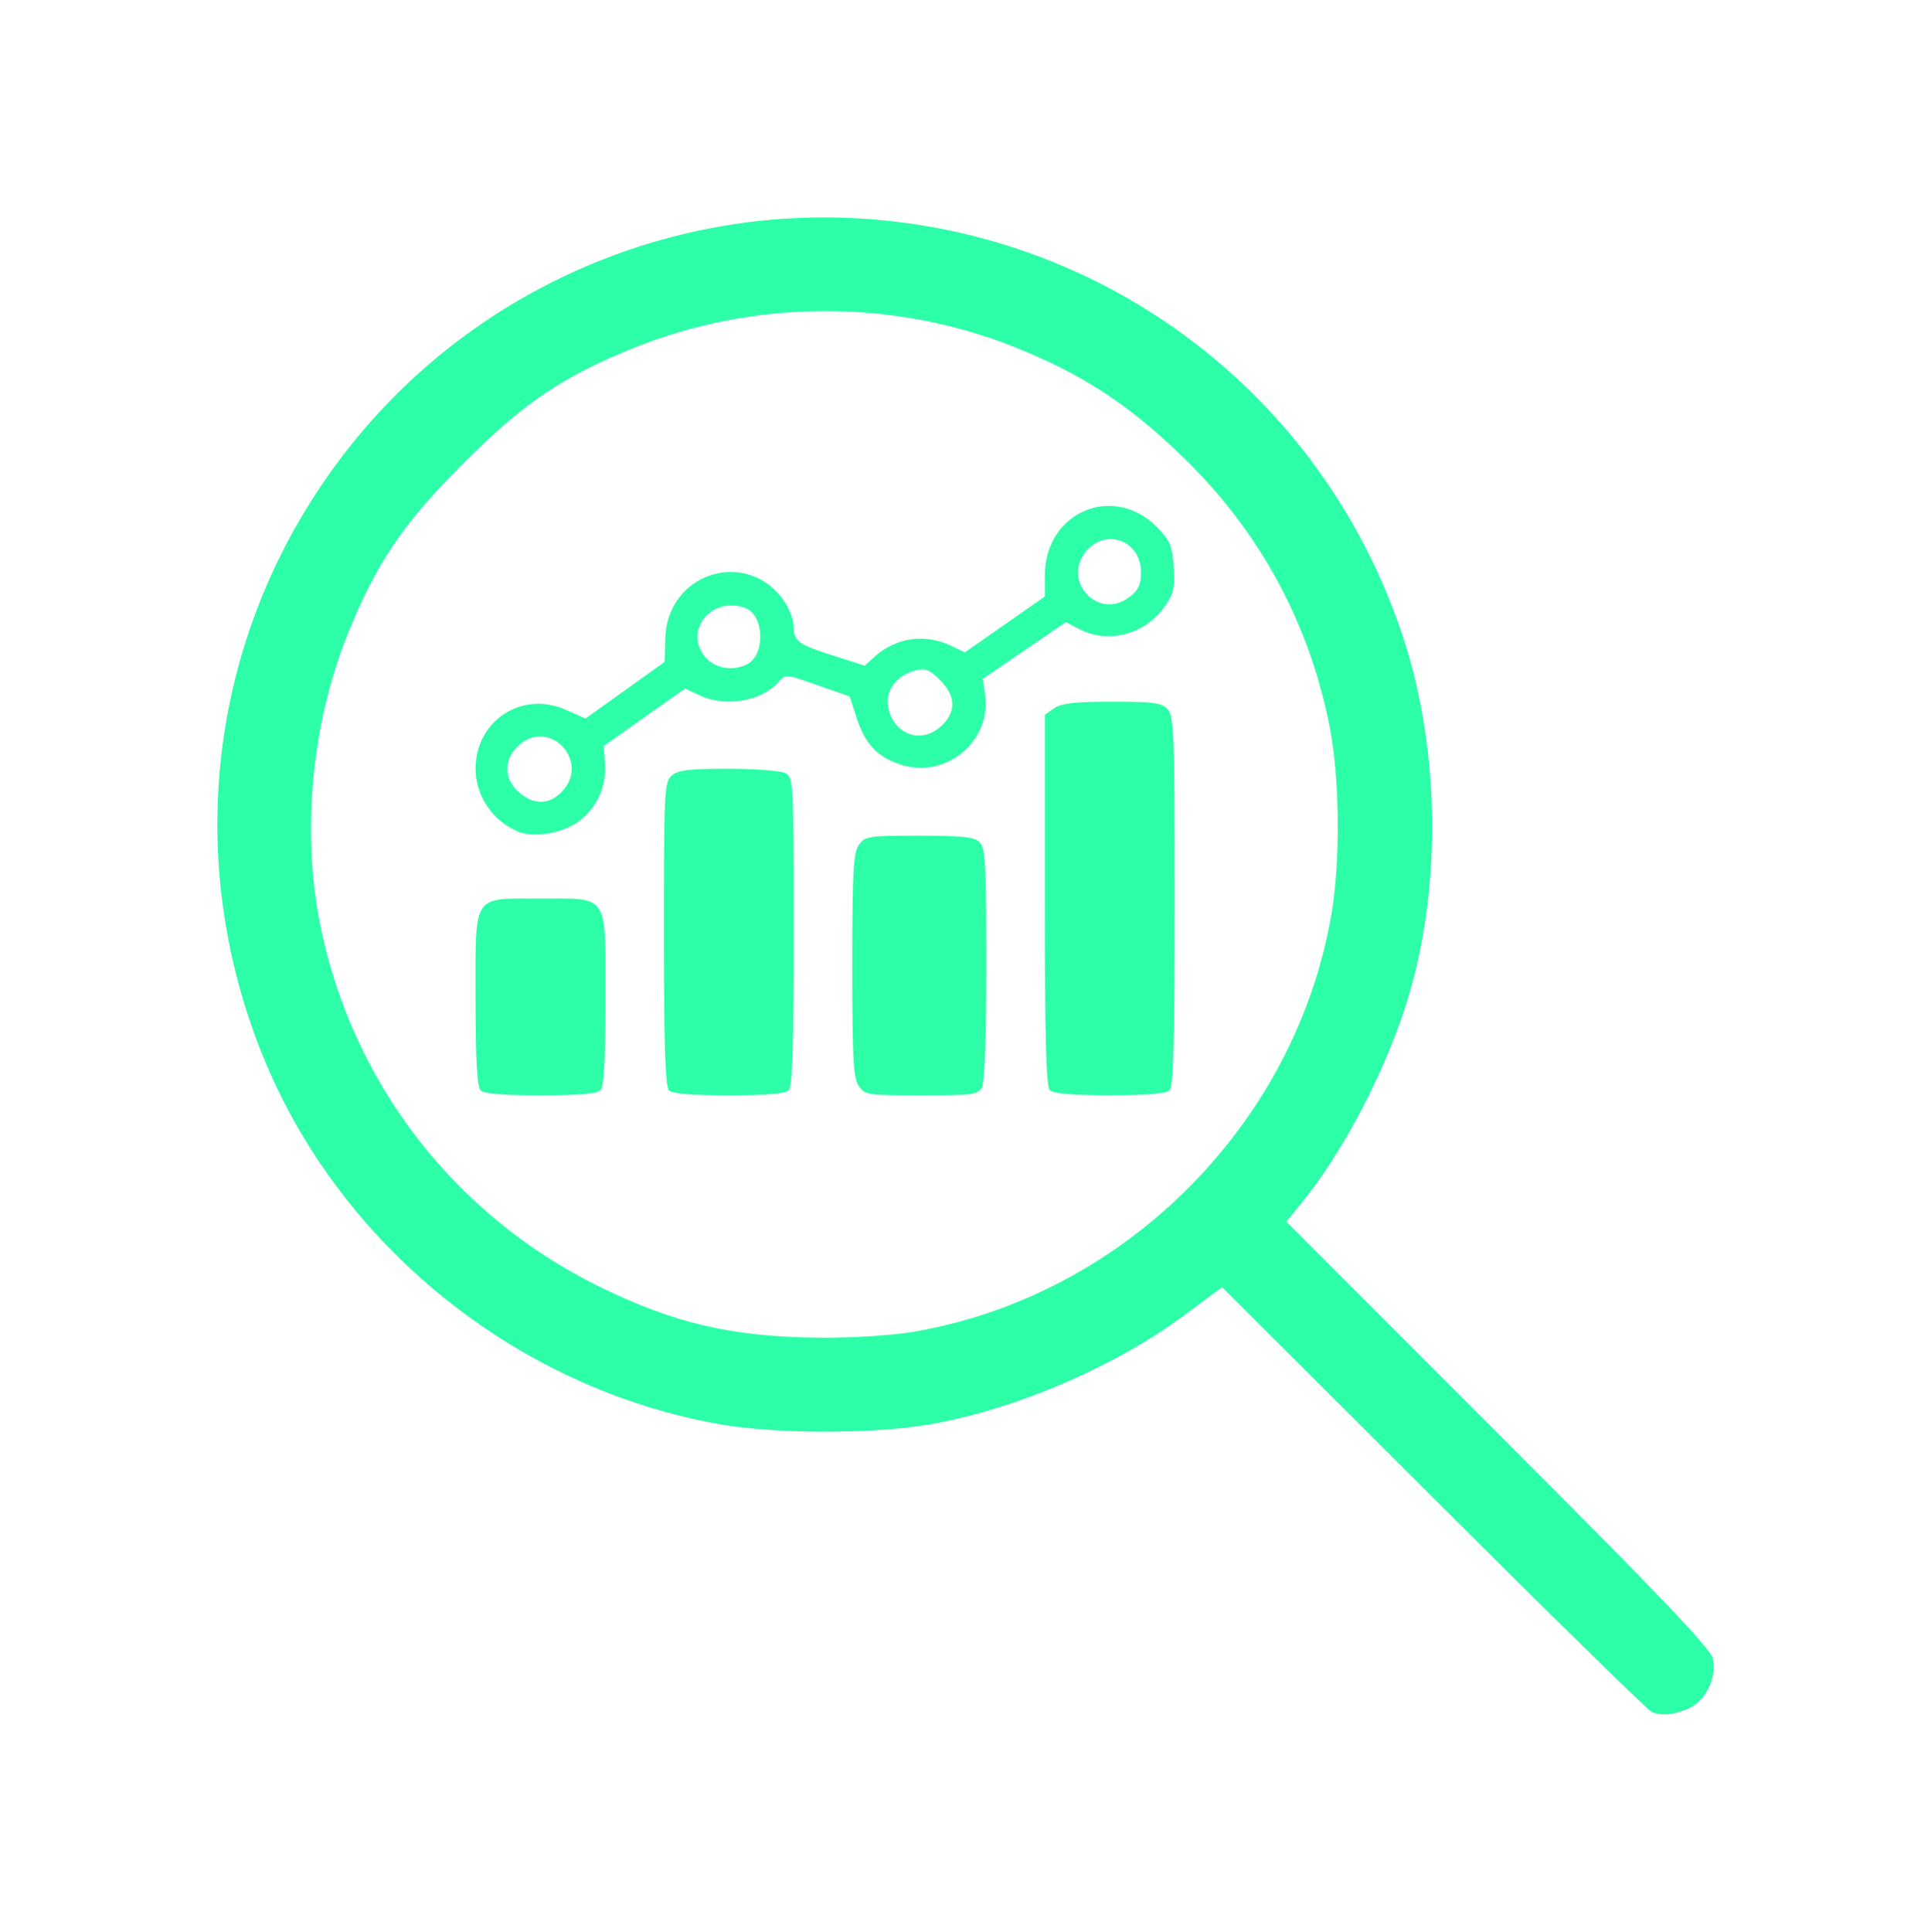 <?xml version="1.0" encoding="UTF-8" standalone="no"?>
<!-- Created with Inkscape (http://www.inkscape.org/) -->

<svg
   width="19.518mm"
   height="19.523mm"
   viewBox="0 0 19.518 19.523"
   version="1.1"
   id="svg5"
   xml:space="preserve"
   inkscape:version="1.2.1 (9c6d41e410, 2022-07-14)"
   sodipodi:docname="pagina preliminar.svg"
   xmlns:inkscape="http://www.inkscape.org/namespaces/inkscape"
   xmlns:sodipodi="http://sodipodi.sourceforge.net/DTD/sodipodi-0.dtd"
   xmlns="http://www.w3.org/2000/svg"
   xmlns:svg="http://www.w3.org/2000/svg"><sodipodi:namedview
     id="namedview7"
     pagecolor="#505050"
     bordercolor="#ffffff"
     borderopacity="1"
     inkscape:showpageshadow="0"
     inkscape:pageopacity="0"
     inkscape:pagecheckerboard="1"
     inkscape:deskcolor="#505050"
     inkscape:document-units="mm"
     showgrid="false"
     inkscape:zoom="0.91923882"
     inkscape:cx="-360.08053"
     inkscape:cy="907.27239"
     inkscape:window-width="1600"
     inkscape:window-height="837"
     inkscape:window-x="-8"
     inkscape:window-y="-8"
     inkscape:window-maximized="1"
     inkscape:current-layer="layer1"
     showguides="false" /><defs
     id="defs2"><filter
       inkscape:collect="always"
       style="color-interpolation-filters:sRGB"
       id="filter48216"
       x="-0.145"
       y="-0.145"
       width="1.29"
       height="1.29"><feGaussianBlur
         inkscape:collect="always"
         stdDeviation="0.915"
         id="feGaussianBlur48218" /></filter></defs><g
     inkscape:label="Layer 1"
     inkscape:groupmode="layer"
     id="layer1"
     transform="translate(128.97,-245.634)"><g
       id="g50959"><path
         style="fill:#2cffa7;fill-opacity:0.3;stroke-width:0.042;filter:url(#filter48216)"
         d="m -112.273,262.937 c -0.035,-0.012 -1.027,-0.984 -2.204,-2.159 l -2.141,-2.136 -0.376,0.28 c -0.702,0.522 -1.711,0.956 -2.577,1.107 -0.567,0.099 -1.548,0.099 -2.115,1.2e-4 -2.061,-0.359 -3.861,-1.813 -4.635,-3.743 -0.838,-2.088 -0.496,-4.414 0.906,-6.163 1.274,-1.589 3.272,-2.445 5.301,-2.269 2.464,0.214 4.545,1.86 5.323,4.211 0.389,1.176 0.395,2.625 0.016,3.772 -0.23,0.696 -0.642,1.469 -1.044,1.96 l -0.15,0.183 2.143,2.144 c 1.655,1.656 2.149,2.174 2.169,2.274 0.04,0.201 -0.077,0.432 -0.254,0.506 -0.152,0.063 -0.251,0.072 -0.363,0.033 z m -7.463,-3.843 c 2.129,-0.363 3.862,-2.096 4.225,-4.225 0.09,-0.53 0.083,-1.364 -0.016,-1.876 -0.208,-1.071 -0.719,-2.006 -1.511,-2.765 -0.546,-0.523 -1.009,-0.822 -1.693,-1.093 -1.216,-0.482 -2.621,-0.476 -3.837,0.016 -0.718,0.29 -1.112,0.557 -1.72,1.166 -0.609,0.609 -0.875,1.002 -1.166,1.72 -0.368,0.911 -0.471,2.008 -0.277,2.958 0.323,1.586 1.358,2.924 2.813,3.64 0.767,0.377 1.355,0.513 2.251,0.519 0.32,0.002 0.714,-0.023 0.931,-0.06 z m -4.376,-2.441 c -0.036,-0.036 -0.051,-0.302 -0.051,-0.928 0,-1.072 -0.041,-1.009 0.656,-1.009 0.697,0 0.656,-0.063 0.656,1.009 0,0.626 -0.015,0.892 -0.051,0.928 -0.034,0.034 -0.23,0.051 -0.605,0.051 -0.375,0 -0.571,-0.017 -0.605,-0.051 z m 1.904,0 c -0.037,-0.037 -0.051,-0.447 -0.051,-1.58 0,-1.428 0.004,-1.534 0.077,-1.599 0.063,-0.057 0.171,-0.07 0.574,-0.07 0.273,0 0.533,0.02 0.578,0.044 0.079,0.042 0.082,0.105 0.082,1.599 0,1.153 -0.013,1.569 -0.051,1.606 -0.034,0.034 -0.23,0.051 -0.605,0.051 -0.375,0 -0.571,-0.017 -0.605,-0.051 z m 1.919,-0.043 c -0.056,-0.079 -0.066,-0.269 -0.066,-1.218 0,-0.948 0.01,-1.138 0.066,-1.218 0.062,-0.089 0.096,-0.094 0.61,-0.094 0.439,0 0.558,0.013 0.611,0.067 0.057,0.057 0.067,0.229 0.067,1.23 0,0.721 -0.017,1.194 -0.044,1.245 -0.04,0.075 -0.093,0.082 -0.611,0.082 -0.538,0 -0.571,-0.004 -0.633,-0.094 z m 1.931,0.043 c -0.038,-0.038 -0.051,-0.523 -0.051,-1.923 v -1.872 l 0.094,-0.066 c 0.072,-0.05 0.209,-0.066 0.586,-0.066 0.423,0 0.502,0.011 0.562,0.077 0.063,0.07 0.07,0.266 0.07,1.938 0,1.391 -0.013,1.873 -0.051,1.911 -0.034,0.034 -0.23,0.051 -0.605,0.051 -0.375,0 -0.571,-0.017 -0.605,-0.051 z m -5.382,-2.618 c -0.253,-0.106 -0.423,-0.361 -0.423,-0.632 0,-0.486 0.469,-0.792 0.912,-0.595 l 0.199,0.088 0.4,-0.286 0.4,-0.286 0.007,-0.24 c 0.019,-0.665 0.831,-0.917 1.202,-0.373 0.052,0.077 0.095,0.191 0.095,0.255 0,0.149 0.043,0.181 0.412,0.298 l 0.306,0.098 0.096,-0.087 c 0.216,-0.197 0.51,-0.241 0.775,-0.115 l 0.142,0.067 0.404,-0.282 0.404,-0.282 v -0.211 c 0,-0.646 0.697,-0.941 1.141,-0.483 0.123,0.127 0.147,0.184 0.161,0.392 0.014,0.203 4.5e-4,0.268 -0.082,0.39 -0.199,0.292 -0.573,0.396 -0.871,0.241 l -0.137,-0.071 -0.42,0.287 -0.42,0.287 0.023,0.154 c 0.07,0.466 -0.382,0.853 -0.836,0.717 -0.24,-0.072 -0.373,-0.207 -0.457,-0.465 l -0.074,-0.228 -0.324,-0.114 c -0.323,-0.114 -0.325,-0.114 -0.399,-0.03 -0.173,0.194 -0.538,0.254 -0.798,0.131 l -0.143,-0.068 -0.412,0.291 -0.412,0.291 0.013,0.174 c 0.017,0.231 -0.078,0.445 -0.257,0.581 -0.165,0.126 -0.461,0.177 -0.625,0.108 z m 0.446,-0.397 c 0.296,-0.296 -0.109,-0.75 -0.425,-0.478 -0.163,0.14 -0.165,0.345 -0.004,0.483 0.148,0.128 0.299,0.126 0.43,-0.004 z m 3.85,-0.677 c 0.141,-0.141 0.133,-0.297 -0.024,-0.454 -0.104,-0.104 -0.15,-0.123 -0.243,-0.099 -0.245,0.061 -0.353,0.274 -0.244,0.484 0.105,0.204 0.344,0.236 0.511,0.069 z m -1.971,-0.615 c 0.183,-0.098 0.17,-0.493 -0.018,-0.566 -0.35,-0.134 -0.644,0.245 -0.396,0.509 0.097,0.104 0.279,0.129 0.414,0.057 z m 3.867,-0.681 c 0.086,-0.068 0.111,-0.125 0.111,-0.251 0,-0.299 -0.323,-0.442 -0.531,-0.235 -0.297,0.297 0.09,0.745 0.419,0.485 z"
         id="path47938-6" /><path
         style="fill:#2cffa7;fill-opacity:1;stroke-width:0.042"
         d="m -112.273,262.937 c -0.035,-0.012 -1.027,-0.984 -2.204,-2.159 l -2.141,-2.136 -0.376,0.28 c -0.702,0.522 -1.711,0.956 -2.577,1.107 -0.567,0.099 -1.548,0.099 -2.115,1.2e-4 -2.061,-0.359 -3.861,-1.813 -4.635,-3.743 -0.838,-2.088 -0.496,-4.414 0.906,-6.163 1.274,-1.589 3.272,-2.445 5.301,-2.269 2.464,0.214 4.545,1.86 5.323,4.211 0.389,1.176 0.395,2.625 0.016,3.772 -0.23,0.696 -0.642,1.469 -1.044,1.96 l -0.15,0.183 2.143,2.144 c 1.655,1.656 2.149,2.174 2.169,2.274 0.04,0.201 -0.077,0.432 -0.254,0.506 -0.152,0.063 -0.251,0.072 -0.363,0.033 z m -7.463,-3.843 c 2.129,-0.363 3.862,-2.096 4.225,-4.225 0.09,-0.53 0.083,-1.364 -0.016,-1.876 -0.208,-1.071 -0.719,-2.006 -1.511,-2.765 -0.546,-0.523 -1.009,-0.822 -1.693,-1.093 -1.216,-0.482 -2.621,-0.476 -3.837,0.016 -0.718,0.29 -1.112,0.557 -1.72,1.166 -0.609,0.609 -0.875,1.002 -1.166,1.72 -0.368,0.911 -0.471,2.008 -0.277,2.958 0.323,1.586 1.358,2.924 2.813,3.64 0.767,0.377 1.355,0.513 2.251,0.519 0.32,0.002 0.714,-0.023 0.931,-0.06 z m -4.376,-2.441 c -0.036,-0.036 -0.051,-0.302 -0.051,-0.928 0,-1.072 -0.041,-1.009 0.656,-1.009 0.697,0 0.656,-0.063 0.656,1.009 0,0.626 -0.015,0.892 -0.051,0.928 -0.034,0.034 -0.23,0.051 -0.605,0.051 -0.375,0 -0.571,-0.017 -0.605,-0.051 z m 1.904,0 c -0.037,-0.037 -0.051,-0.447 -0.051,-1.58 0,-1.428 0.004,-1.534 0.077,-1.599 0.063,-0.057 0.171,-0.07 0.574,-0.07 0.273,0 0.533,0.02 0.578,0.044 0.079,0.042 0.082,0.105 0.082,1.599 0,1.153 -0.013,1.569 -0.051,1.606 -0.034,0.034 -0.23,0.051 -0.605,0.051 -0.375,0 -0.571,-0.017 -0.605,-0.051 z m 1.919,-0.043 c -0.056,-0.079 -0.066,-0.269 -0.066,-1.218 0,-0.948 0.01,-1.138 0.066,-1.218 0.062,-0.089 0.096,-0.094 0.61,-0.094 0.439,0 0.558,0.013 0.611,0.067 0.057,0.057 0.067,0.229 0.067,1.23 0,0.721 -0.017,1.194 -0.044,1.245 -0.04,0.075 -0.093,0.082 -0.611,0.082 -0.538,0 -0.571,-0.004 -0.633,-0.094 z m 1.931,0.043 c -0.038,-0.038 -0.051,-0.523 -0.051,-1.923 v -1.872 l 0.094,-0.066 c 0.072,-0.05 0.209,-0.066 0.586,-0.066 0.423,0 0.502,0.011 0.562,0.077 0.063,0.07 0.07,0.266 0.07,1.938 0,1.391 -0.013,1.873 -0.051,1.911 -0.034,0.034 -0.23,0.051 -0.605,0.051 -0.375,0 -0.571,-0.017 -0.605,-0.051 z m -5.382,-2.618 c -0.253,-0.106 -0.423,-0.361 -0.423,-0.632 0,-0.486 0.469,-0.792 0.912,-0.595 l 0.199,0.088 0.4,-0.286 0.4,-0.286 0.007,-0.24 c 0.019,-0.665 0.831,-0.917 1.202,-0.373 0.052,0.077 0.095,0.191 0.095,0.255 0,0.149 0.043,0.181 0.412,0.298 l 0.306,0.098 0.096,-0.087 c 0.216,-0.197 0.51,-0.241 0.775,-0.115 l 0.142,0.067 0.404,-0.282 0.404,-0.282 v -0.211 c 0,-0.646 0.697,-0.941 1.141,-0.483 0.123,0.127 0.147,0.184 0.161,0.392 0.014,0.203 4.5e-4,0.268 -0.082,0.39 -0.199,0.292 -0.573,0.396 -0.871,0.241 l -0.137,-0.071 -0.42,0.287 -0.42,0.287 0.023,0.154 c 0.07,0.466 -0.382,0.853 -0.836,0.717 -0.24,-0.072 -0.373,-0.207 -0.457,-0.465 l -0.074,-0.228 -0.324,-0.114 c -0.323,-0.114 -0.325,-0.114 -0.399,-0.03 -0.173,0.194 -0.538,0.254 -0.798,0.131 l -0.143,-0.068 -0.412,0.291 -0.412,0.291 0.013,0.174 c 0.017,0.231 -0.078,0.445 -0.257,0.581 -0.165,0.126 -0.461,0.177 -0.625,0.108 z m 0.446,-0.397 c 0.296,-0.296 -0.109,-0.75 -0.425,-0.478 -0.163,0.14 -0.165,0.345 -0.004,0.483 0.148,0.128 0.299,0.126 0.43,-0.004 z m 3.85,-0.677 c 0.141,-0.141 0.133,-0.297 -0.024,-0.454 -0.104,-0.104 -0.15,-0.123 -0.243,-0.099 -0.245,0.061 -0.353,0.274 -0.244,0.484 0.105,0.204 0.344,0.236 0.511,0.069 z m -1.971,-0.615 c 0.183,-0.098 0.17,-0.493 -0.018,-0.566 -0.35,-0.134 -0.644,0.245 -0.396,0.509 0.097,0.104 0.279,0.129 0.414,0.057 z m 3.867,-0.681 c 0.086,-0.068 0.111,-0.125 0.111,-0.251 0,-0.299 -0.323,-0.442 -0.531,-0.235 -0.297,0.297 0.09,0.745 0.419,0.485 z"
         id="path47938" /></g></g></svg>
